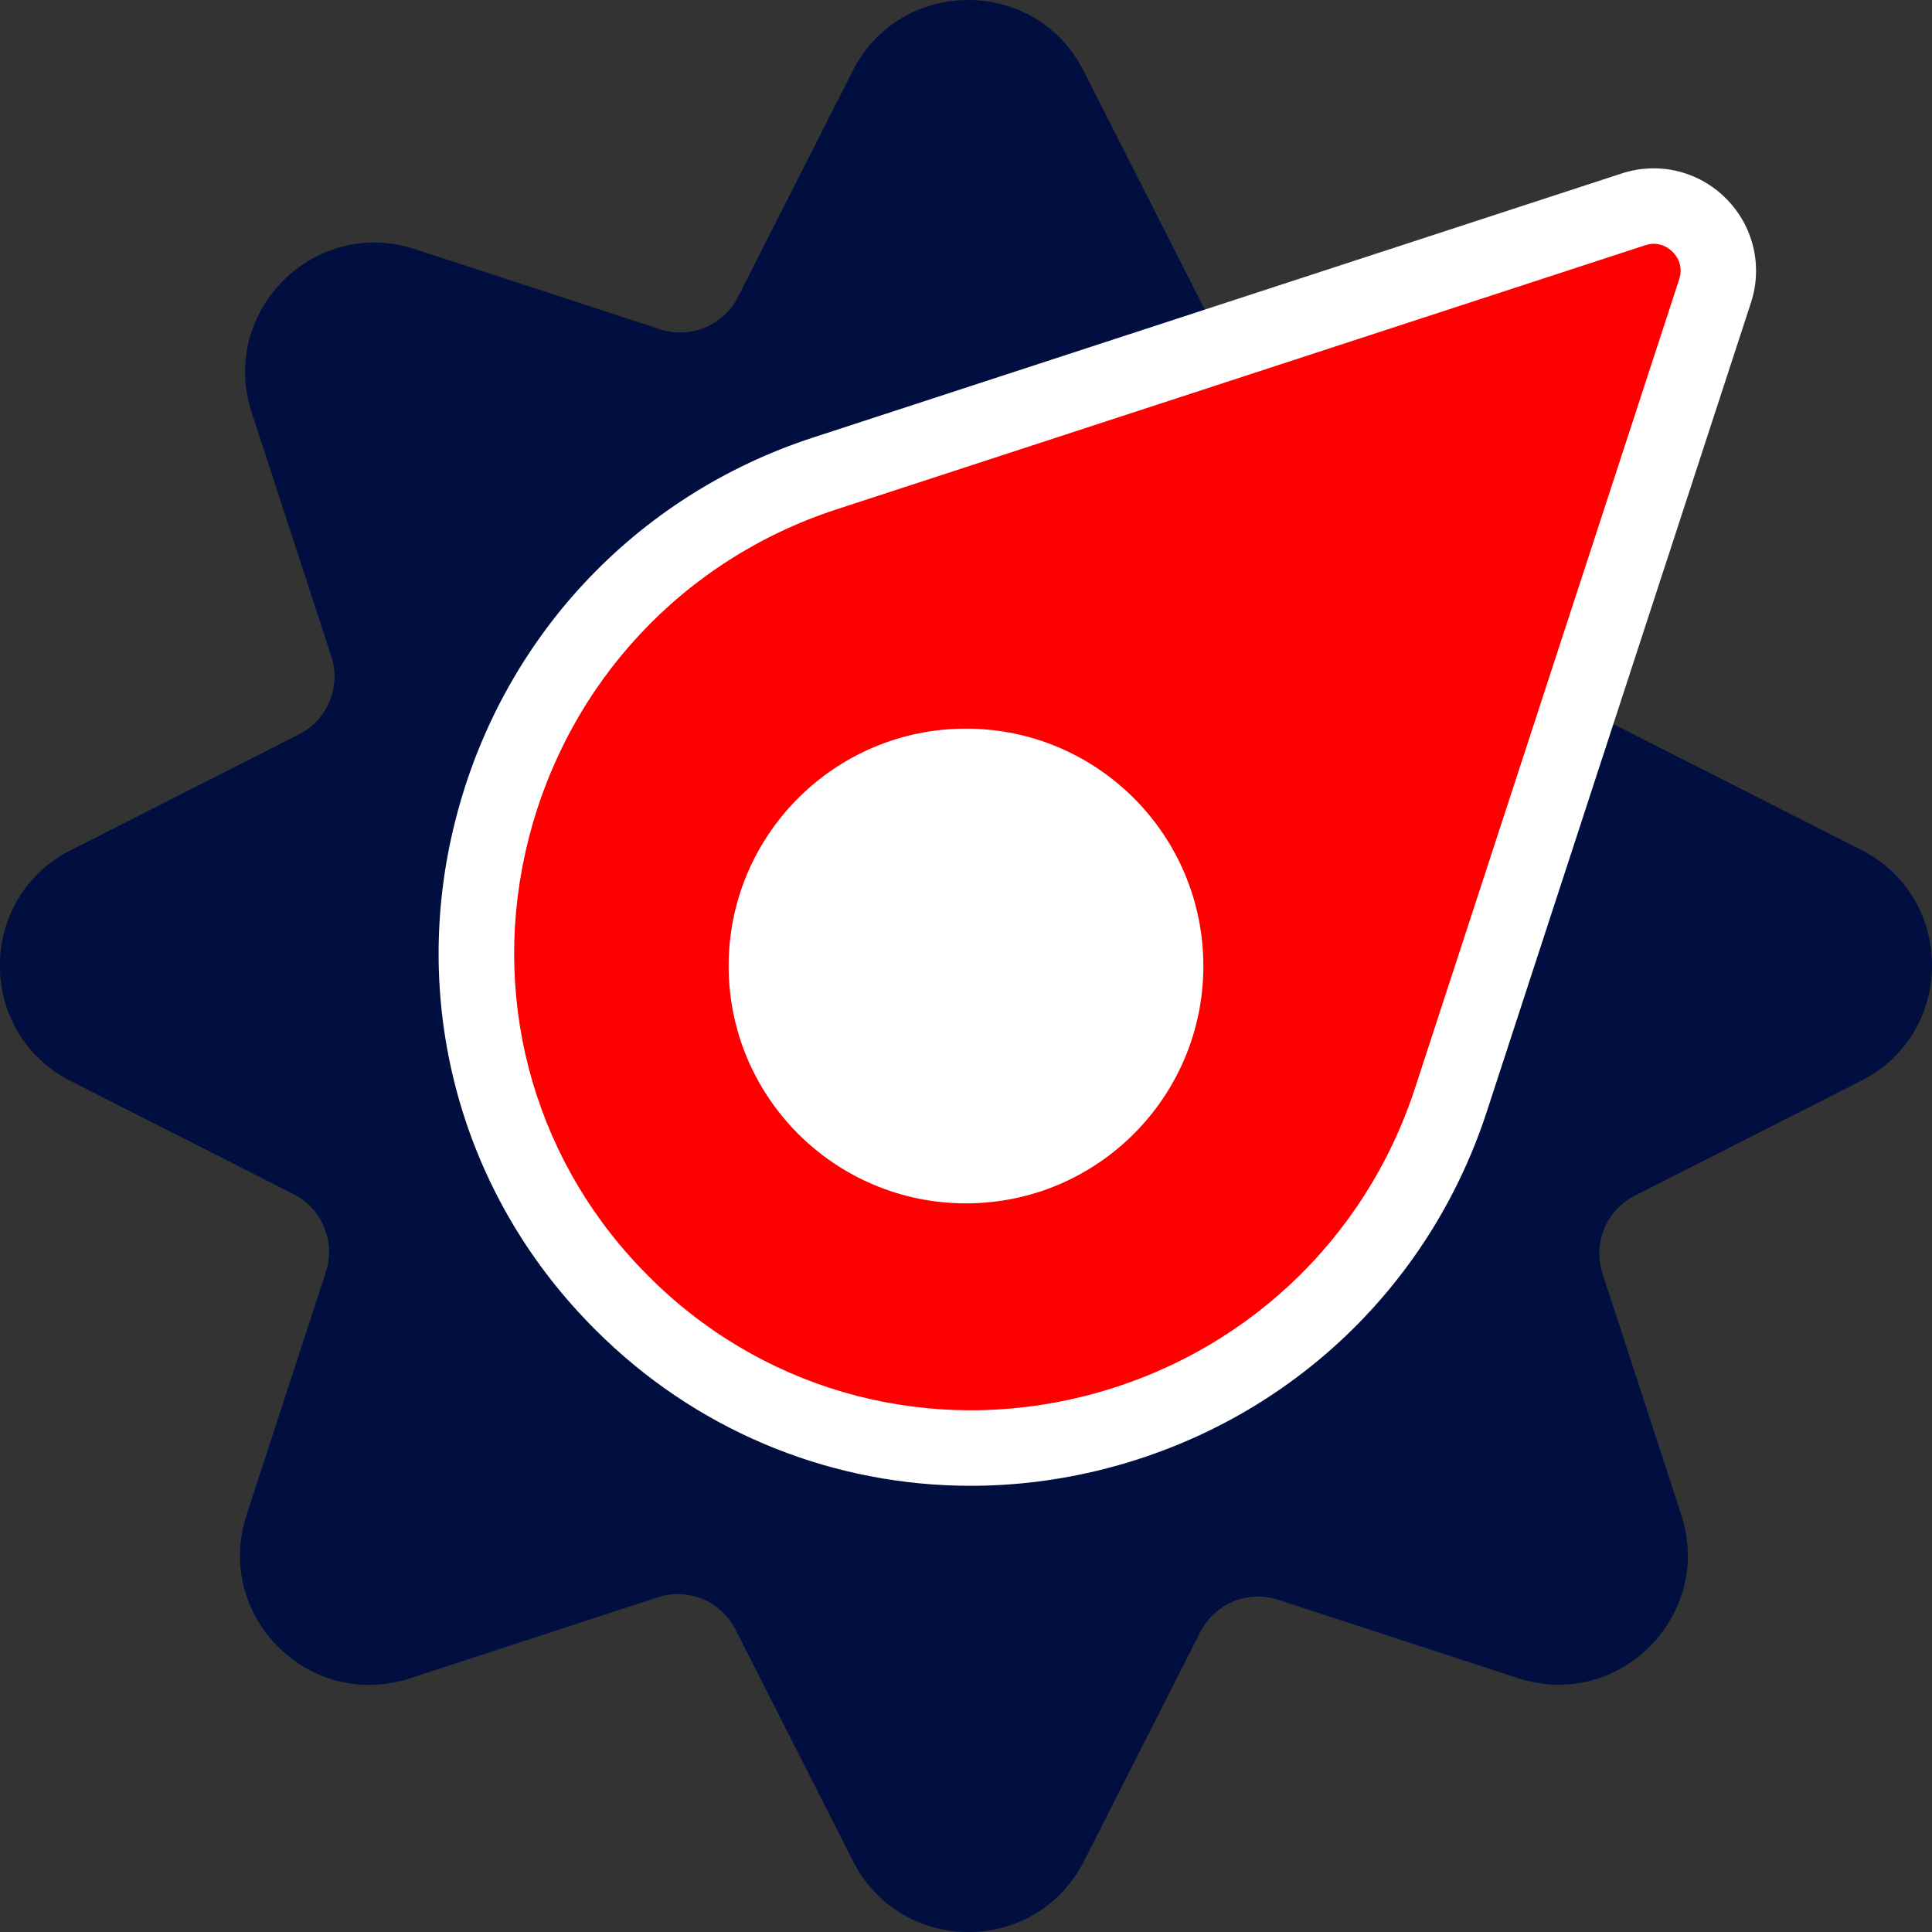 <svg width="42" height="42" viewBox="0 0 42 42" fill="none" xmlns="http://www.w3.org/2000/svg">
<rect x="0" y="0" width="42" height="42" fill="#333333" stroke="none"/>
<path d="M40.459 18.475L29.512 12.918C29.421 12.84 29.327 12.765 29.234 12.69C29.218 12.67 29.203 12.651 29.186 12.631L23.557 1.541C22.514 -0.514 19.58 -0.514 18.537 1.541L16.043 6.456C15.728 7.075 15.011 7.372 14.35 7.158L9.021 5.416C6.832 4.701 4.757 6.775 5.471 8.966L7.203 14.271C7.419 14.93 7.121 15.649 6.502 15.963L1.539 18.482C-0.516 19.525 -0.516 22.459 1.539 23.502L6.382 25.96C7.002 26.274 7.298 26.992 7.084 27.652L5.36 32.935C4.644 35.125 6.719 37.2 8.91 36.486L14.297 34.725C14.957 34.509 15.676 34.807 15.99 35.426L18.545 40.46C19.588 42.515 22.522 42.515 23.565 40.46L26.093 35.479C26.408 34.86 27.125 34.563 27.786 34.778L32.999 36.481C35.188 37.196 37.263 35.122 36.549 32.931L34.837 27.686C34.621 27.027 34.919 26.308 35.538 25.994L40.464 23.493C42.514 22.452 42.514 19.518 40.459 18.475Z" fill="#000F40"/>
<path d="M37.284 6.326L31.541 23.911C29.068 31.486 19.508 34.022 13.732 28.532C13.66 28.462 13.587 28.392 13.515 28.321C13.444 28.249 13.373 28.176 13.304 28.104C7.814 22.328 10.35 12.768 17.925 10.295L35.51 4.55C36.605 4.193 37.642 5.231 37.284 6.326Z" fill="#FF0000"/>
<path d="M21.101 32.3C18.174 32.3 15.341 31.193 13.167 29.126C13.089 29.052 13.012 28.977 12.935 28.9C12.857 28.823 12.783 28.746 12.71 28.668C9.965 25.782 8.913 21.735 9.896 17.848C10.895 13.892 13.801 10.777 17.669 9.514L35.254 3.771C36.056 3.509 36.925 3.717 37.521 4.314C38.117 4.91 38.326 5.78 38.064 6.581L32.322 24.165C31.059 28.033 27.943 30.939 23.988 31.939C23.029 32.181 22.059 32.3 21.101 32.3ZM35.954 5.3C35.896 5.3 35.832 5.309 35.764 5.332L18.18 11.075C14.85 12.162 12.348 14.844 11.488 18.251C10.643 21.59 11.545 25.063 13.899 27.538C13.963 27.606 14.029 27.673 14.096 27.74C14.163 27.807 14.229 27.873 14.297 27.937C16.773 30.291 20.246 31.192 23.585 30.348C26.991 29.488 29.673 26.986 30.761 23.656L36.504 6.072C36.605 5.763 36.438 5.551 36.361 5.475C36.301 5.415 36.161 5.3 35.954 5.3Z" fill="white"/>
<path d="M21 26.16C23.85 26.16 26.16 23.85 26.16 21C26.16 18.15 23.85 15.84 21 15.84C18.15 15.84 15.84 18.15 15.84 21C15.84 23.85 18.15 26.16 21 26.16Z" fill="white"/>
</svg>
